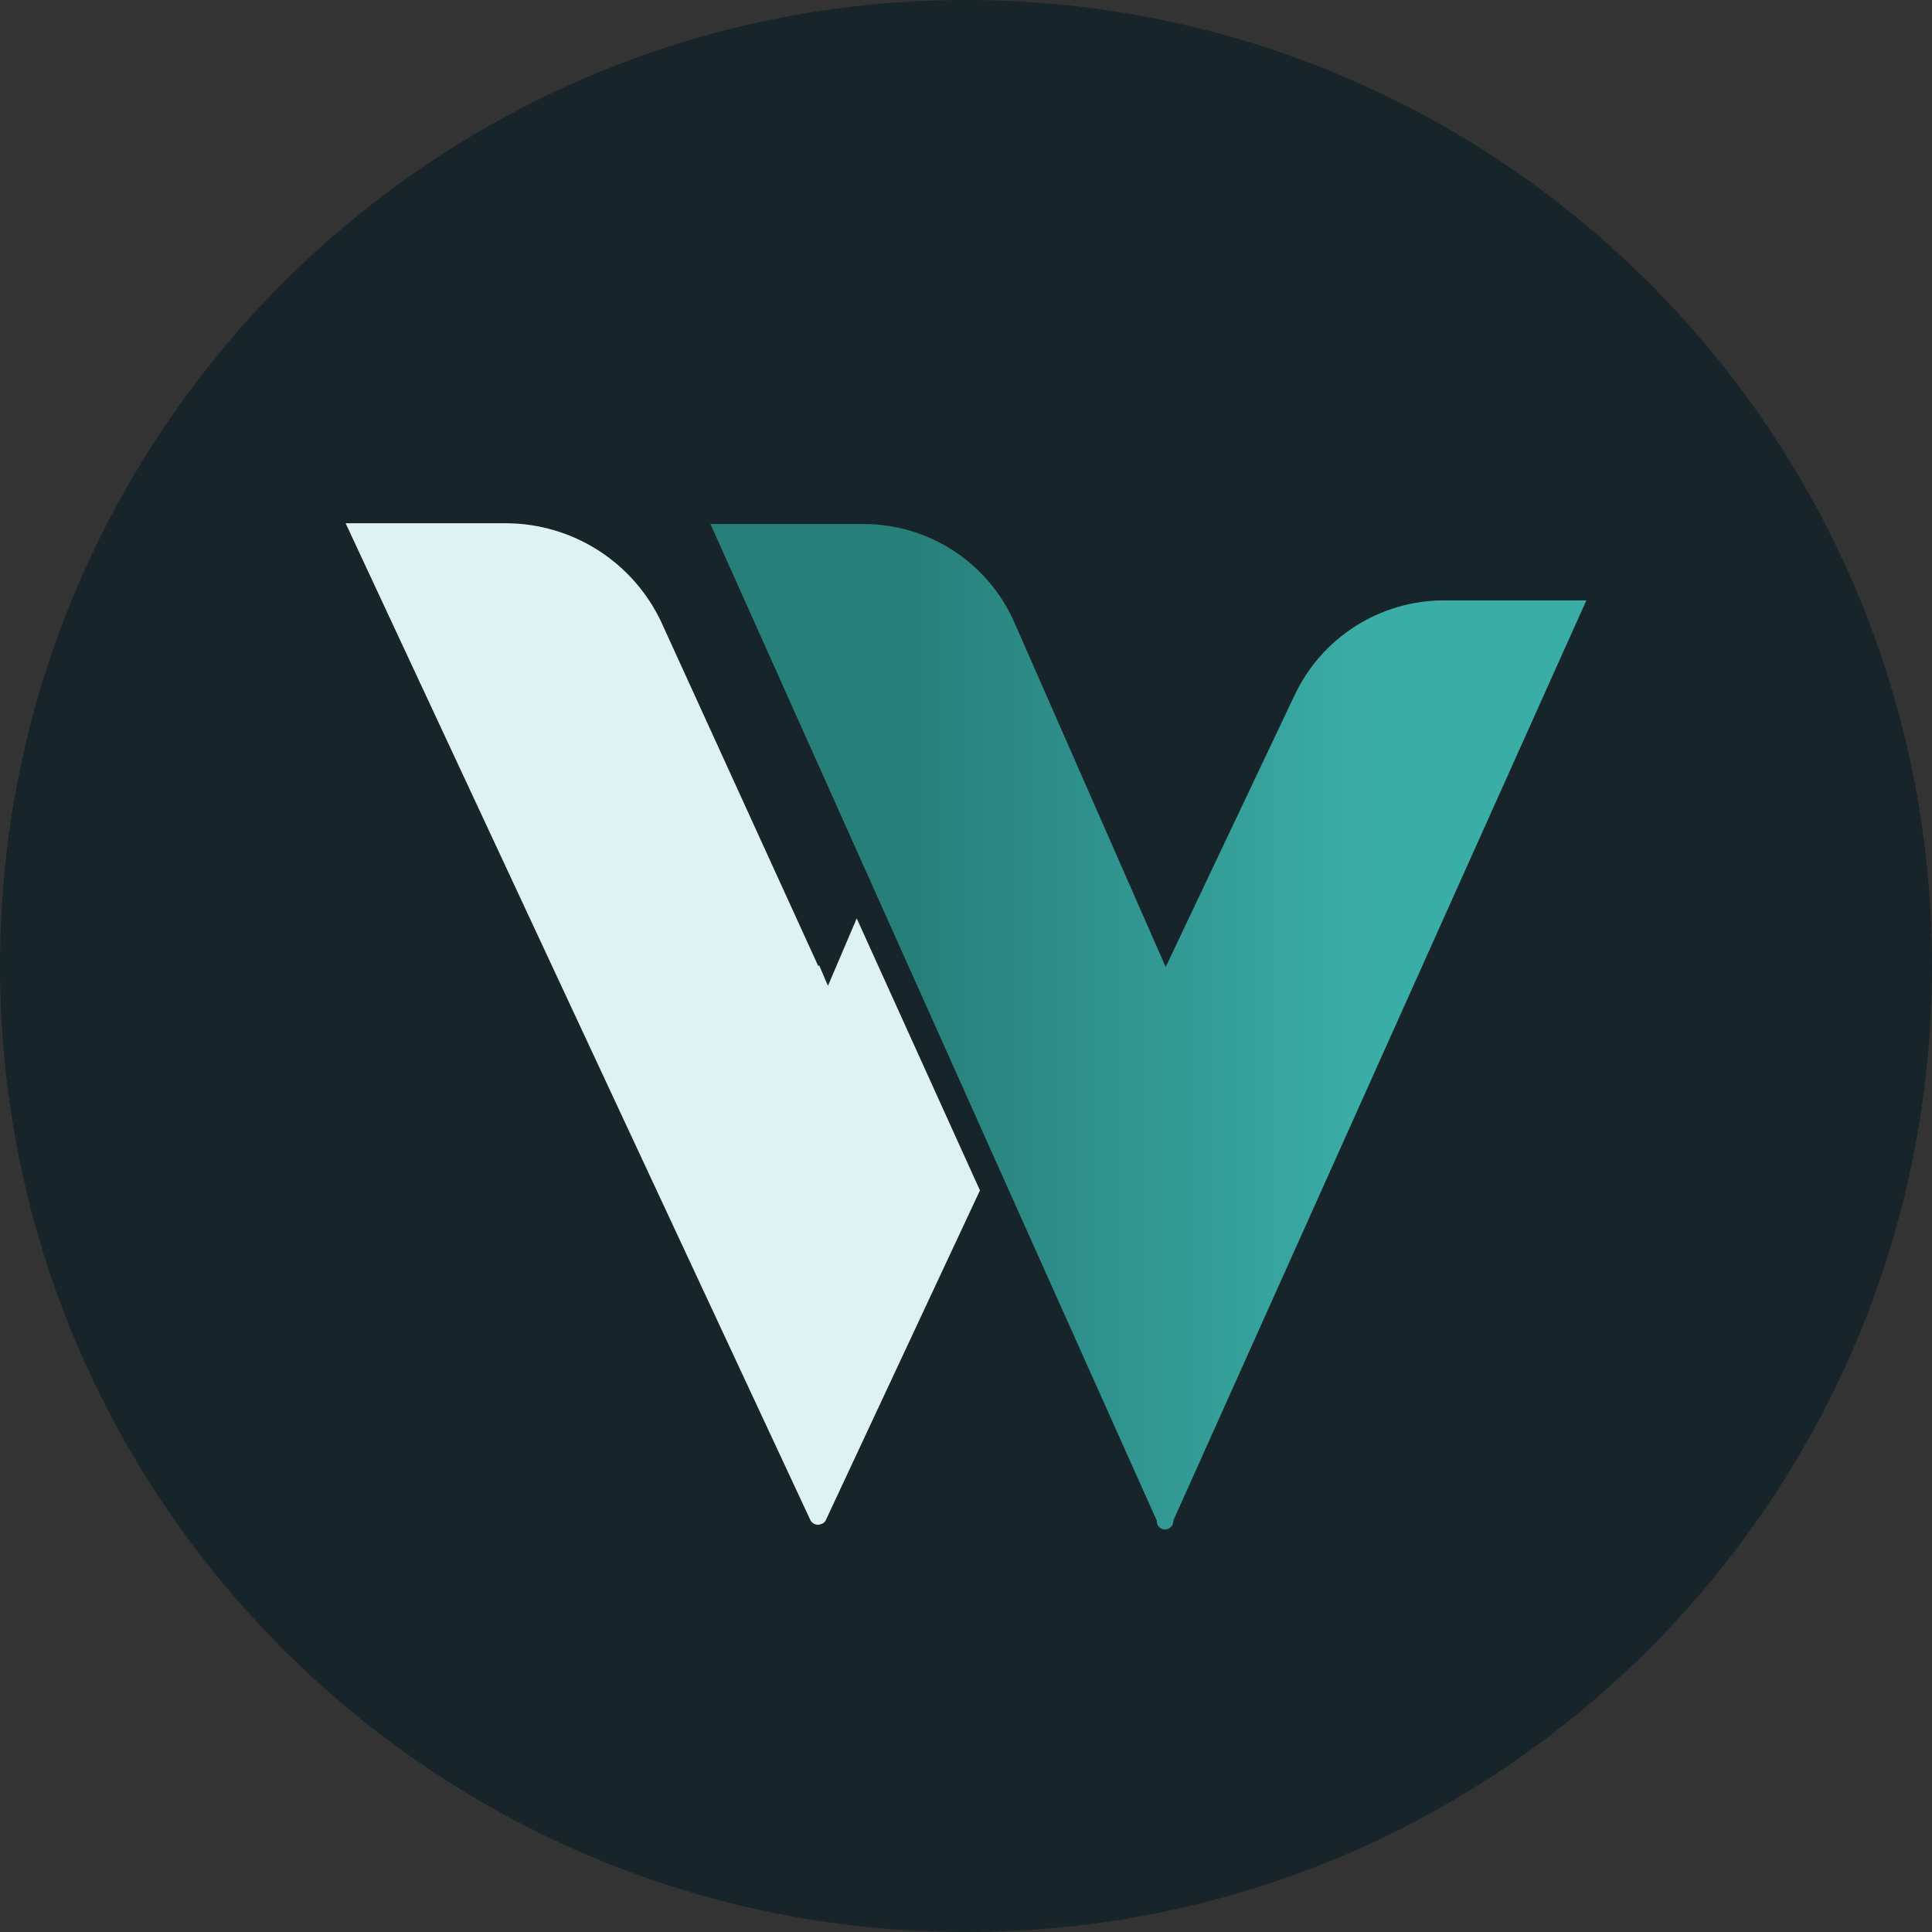 <svg xmlns="http://www.w3.org/2000/svg" width="96" height="96" fill="none" viewBox="0 0 96 96"><rect x="0" y="0" width="96" height="96" fill="#333333" stroke="none"/><g clip-path="url(#clip0)"><path fill="#17252A" d="M48 96.001C74.51 96.001 96.001 74.51 96.001 48C96.001 21.49 74.51 0 48 0C21.49 0 0 21.49 0 48C0 74.51 21.49 96.001 48 96.001Z"/><path fill="url(#paint0_linear)" d="M58.298 75.562C58.302 75.616 58.295 75.67 58.278 75.721C58.261 75.772 58.234 75.819 58.199 75.859C58.163 75.9 58.12 75.933 58.072 75.957C58.024 75.981 57.972 75.995 57.918 75.999C57.864 76.003 57.811 75.996 57.76 75.979C57.709 75.962 57.662 75.935 57.621 75.9C57.581 75.864 57.547 75.821 57.523 75.773C57.499 75.725 57.485 75.673 57.481 75.619C57.48 75.6 57.48 75.581 57.481 75.562L35.302 26.038H42.896C44.49 26.035 46.05 26.498 47.385 27.369C48.719 28.24 49.77 29.482 50.409 30.943L57.922 48.051L64.332 34.535C64.994 33.133 66.039 31.948 67.347 31.116C68.655 30.284 70.171 29.839 71.722 29.833H78.825L58.298 75.562Z"/><path fill="#DEF1F3" d="M42.57 45.635L41.141 48.984L40.702 47.962L40.659 48.004L32.852 30.896C32.164 29.44 31.078 28.208 29.721 27.342C28.363 26.476 26.788 26.011 25.177 26H17.174L40.243 75.481C40.261 75.534 40.289 75.582 40.326 75.623C40.363 75.664 40.408 75.698 40.458 75.722C40.507 75.746 40.561 75.76 40.617 75.763C40.672 75.766 40.727 75.759 40.779 75.74C40.791 75.736 40.803 75.732 40.814 75.726C40.872 75.709 40.925 75.677 40.967 75.634C41.01 75.592 41.042 75.539 41.059 75.481L48.693 59.15L42.57 45.635Z"/></g><defs><linearGradient id="paint0_linear" x1="35.302" x2="78.826" y1="51.019" y2="51.019" gradientUnits="userSpaceOnUse"><stop offset=".23" stop-color="#277F7A"/><stop offset=".75" stop-color="#3BADA7"/></linearGradient><clipPath id="clip0"><rect width="96" height="96" fill="#fff"/></clipPath></defs></svg>